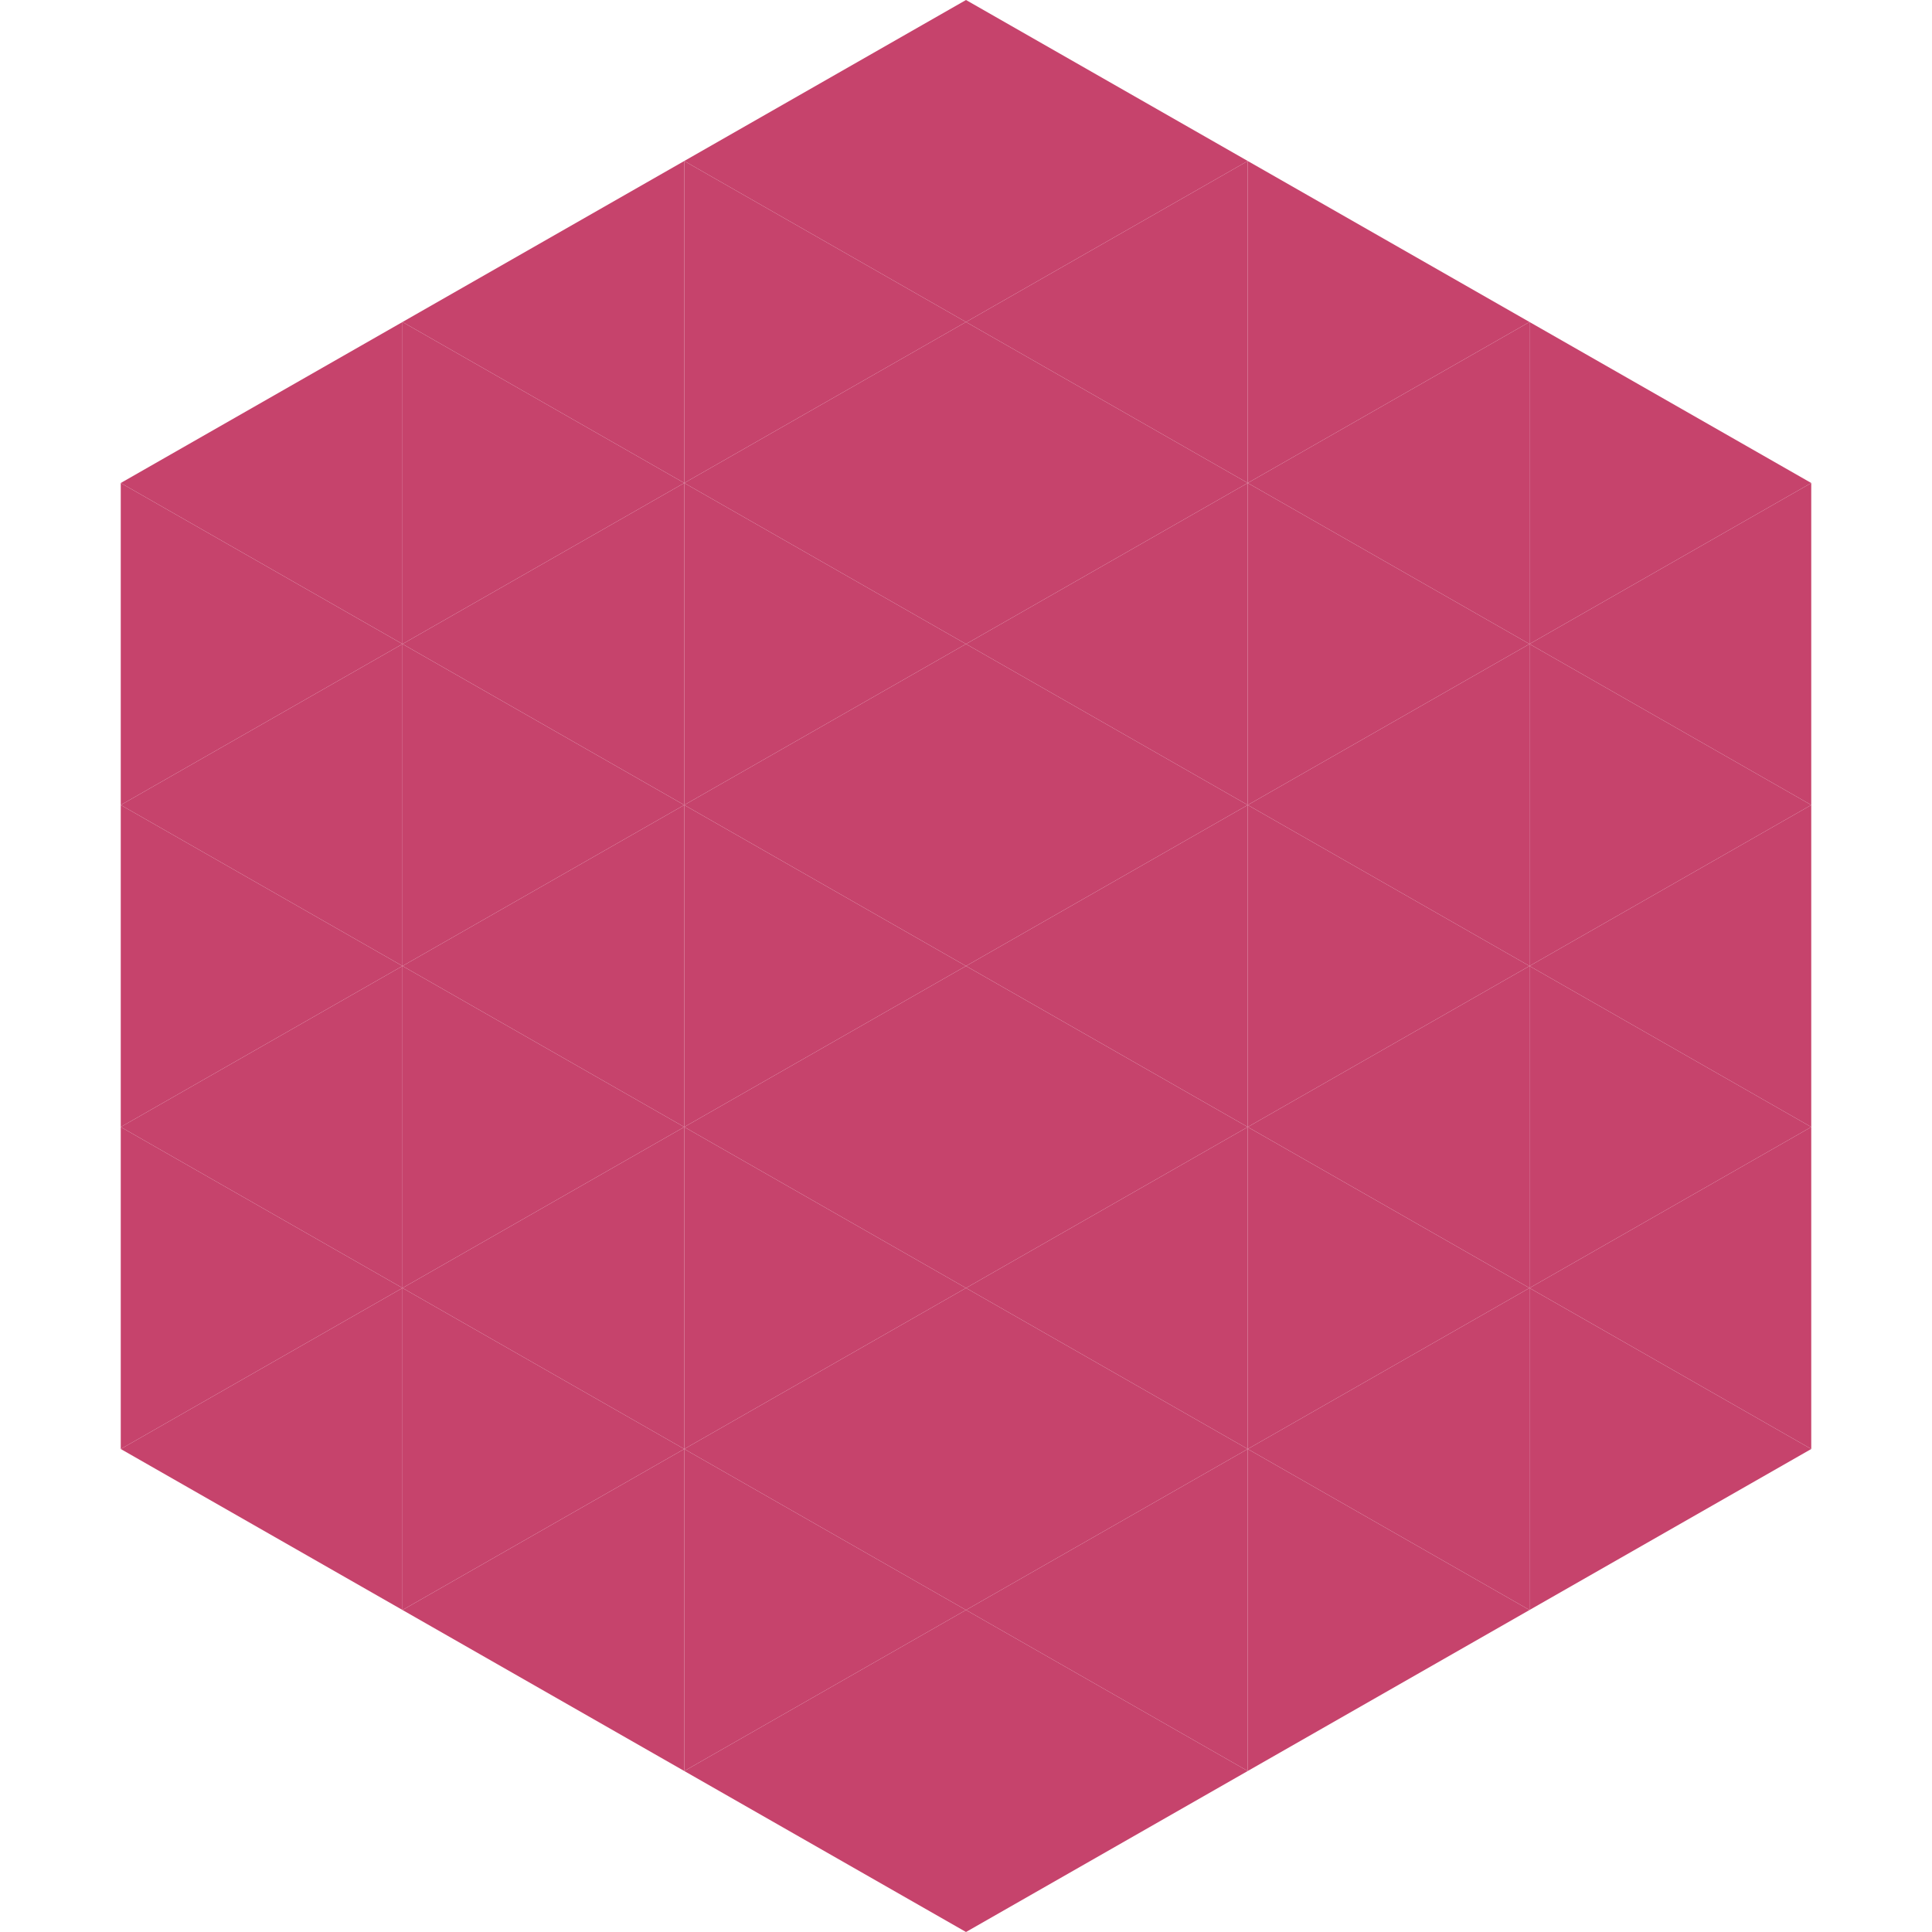 <?xml version="1.0"?>
<!-- Generated by SVGo -->
<svg width="240" height="240"
     xmlns="http://www.w3.org/2000/svg"
     xmlns:xlink="http://www.w3.org/1999/xlink">
<polygon points="50,40 15,60 50,80" style="fill:rgb(198,67,108)" />
<polygon points="190,40 225,60 190,80" style="fill:rgb(198,67,108)" />
<polygon points="15,60 50,80 15,100" style="fill:rgb(198,67,108)" />
<polygon points="225,60 190,80 225,100" style="fill:rgb(198,67,108)" />
<polygon points="50,80 15,100 50,120" style="fill:rgb(198,67,108)" />
<polygon points="190,80 225,100 190,120" style="fill:rgb(198,67,108)" />
<polygon points="15,100 50,120 15,140" style="fill:rgb(198,67,108)" />
<polygon points="225,100 190,120 225,140" style="fill:rgb(198,67,108)" />
<polygon points="50,120 15,140 50,160" style="fill:rgb(198,67,108)" />
<polygon points="190,120 225,140 190,160" style="fill:rgb(198,67,108)" />
<polygon points="15,140 50,160 15,180" style="fill:rgb(198,67,108)" />
<polygon points="225,140 190,160 225,180" style="fill:rgb(198,67,108)" />
<polygon points="50,160 15,180 50,200" style="fill:rgb(198,67,108)" />
<polygon points="190,160 225,180 190,200" style="fill:rgb(198,67,108)" />
<polygon points="15,180 50,200 15,220" style="fill:rgb(255,255,255); fill-opacity:0" />
<polygon points="225,180 190,200 225,220" style="fill:rgb(255,255,255); fill-opacity:0" />
<polygon points="50,0 85,20 50,40" style="fill:rgb(255,255,255); fill-opacity:0" />
<polygon points="190,0 155,20 190,40" style="fill:rgb(255,255,255); fill-opacity:0" />
<polygon points="85,20 50,40 85,60" style="fill:rgb(198,67,108)" />
<polygon points="155,20 190,40 155,60" style="fill:rgb(198,67,108)" />
<polygon points="50,40 85,60 50,80" style="fill:rgb(198,67,108)" />
<polygon points="190,40 155,60 190,80" style="fill:rgb(198,67,108)" />
<polygon points="85,60 50,80 85,100" style="fill:rgb(198,67,108)" />
<polygon points="155,60 190,80 155,100" style="fill:rgb(198,67,108)" />
<polygon points="50,80 85,100 50,120" style="fill:rgb(198,67,108)" />
<polygon points="190,80 155,100 190,120" style="fill:rgb(198,67,108)" />
<polygon points="85,100 50,120 85,140" style="fill:rgb(198,67,108)" />
<polygon points="155,100 190,120 155,140" style="fill:rgb(198,67,108)" />
<polygon points="50,120 85,140 50,160" style="fill:rgb(198,67,108)" />
<polygon points="190,120 155,140 190,160" style="fill:rgb(198,67,108)" />
<polygon points="85,140 50,160 85,180" style="fill:rgb(198,67,108)" />
<polygon points="155,140 190,160 155,180" style="fill:rgb(198,67,108)" />
<polygon points="50,160 85,180 50,200" style="fill:rgb(198,67,108)" />
<polygon points="190,160 155,180 190,200" style="fill:rgb(198,67,108)" />
<polygon points="85,180 50,200 85,220" style="fill:rgb(198,67,108)" />
<polygon points="155,180 190,200 155,220" style="fill:rgb(198,67,108)" />
<polygon points="120,0 85,20 120,40" style="fill:rgb(198,67,108)" />
<polygon points="120,0 155,20 120,40" style="fill:rgb(198,67,108)" />
<polygon points="85,20 120,40 85,60" style="fill:rgb(198,67,108)" />
<polygon points="155,20 120,40 155,60" style="fill:rgb(198,67,108)" />
<polygon points="120,40 85,60 120,80" style="fill:rgb(198,67,108)" />
<polygon points="120,40 155,60 120,80" style="fill:rgb(198,67,108)" />
<polygon points="85,60 120,80 85,100" style="fill:rgb(198,67,108)" />
<polygon points="155,60 120,80 155,100" style="fill:rgb(198,67,108)" />
<polygon points="120,80 85,100 120,120" style="fill:rgb(198,67,108)" />
<polygon points="120,80 155,100 120,120" style="fill:rgb(198,67,108)" />
<polygon points="85,100 120,120 85,140" style="fill:rgb(198,67,108)" />
<polygon points="155,100 120,120 155,140" style="fill:rgb(198,67,108)" />
<polygon points="120,120 85,140 120,160" style="fill:rgb(198,67,108)" />
<polygon points="120,120 155,140 120,160" style="fill:rgb(198,67,108)" />
<polygon points="85,140 120,160 85,180" style="fill:rgb(198,67,108)" />
<polygon points="155,140 120,160 155,180" style="fill:rgb(198,67,108)" />
<polygon points="120,160 85,180 120,200" style="fill:rgb(198,67,108)" />
<polygon points="120,160 155,180 120,200" style="fill:rgb(198,67,108)" />
<polygon points="85,180 120,200 85,220" style="fill:rgb(198,67,108)" />
<polygon points="155,180 120,200 155,220" style="fill:rgb(198,67,108)" />
<polygon points="120,200 85,220 120,240" style="fill:rgb(198,67,108)" />
<polygon points="120,200 155,220 120,240" style="fill:rgb(198,67,108)" />
<polygon points="85,220 120,240 85,260" style="fill:rgb(255,255,255); fill-opacity:0" />
<polygon points="155,220 120,240 155,260" style="fill:rgb(255,255,255); fill-opacity:0" />
</svg>
